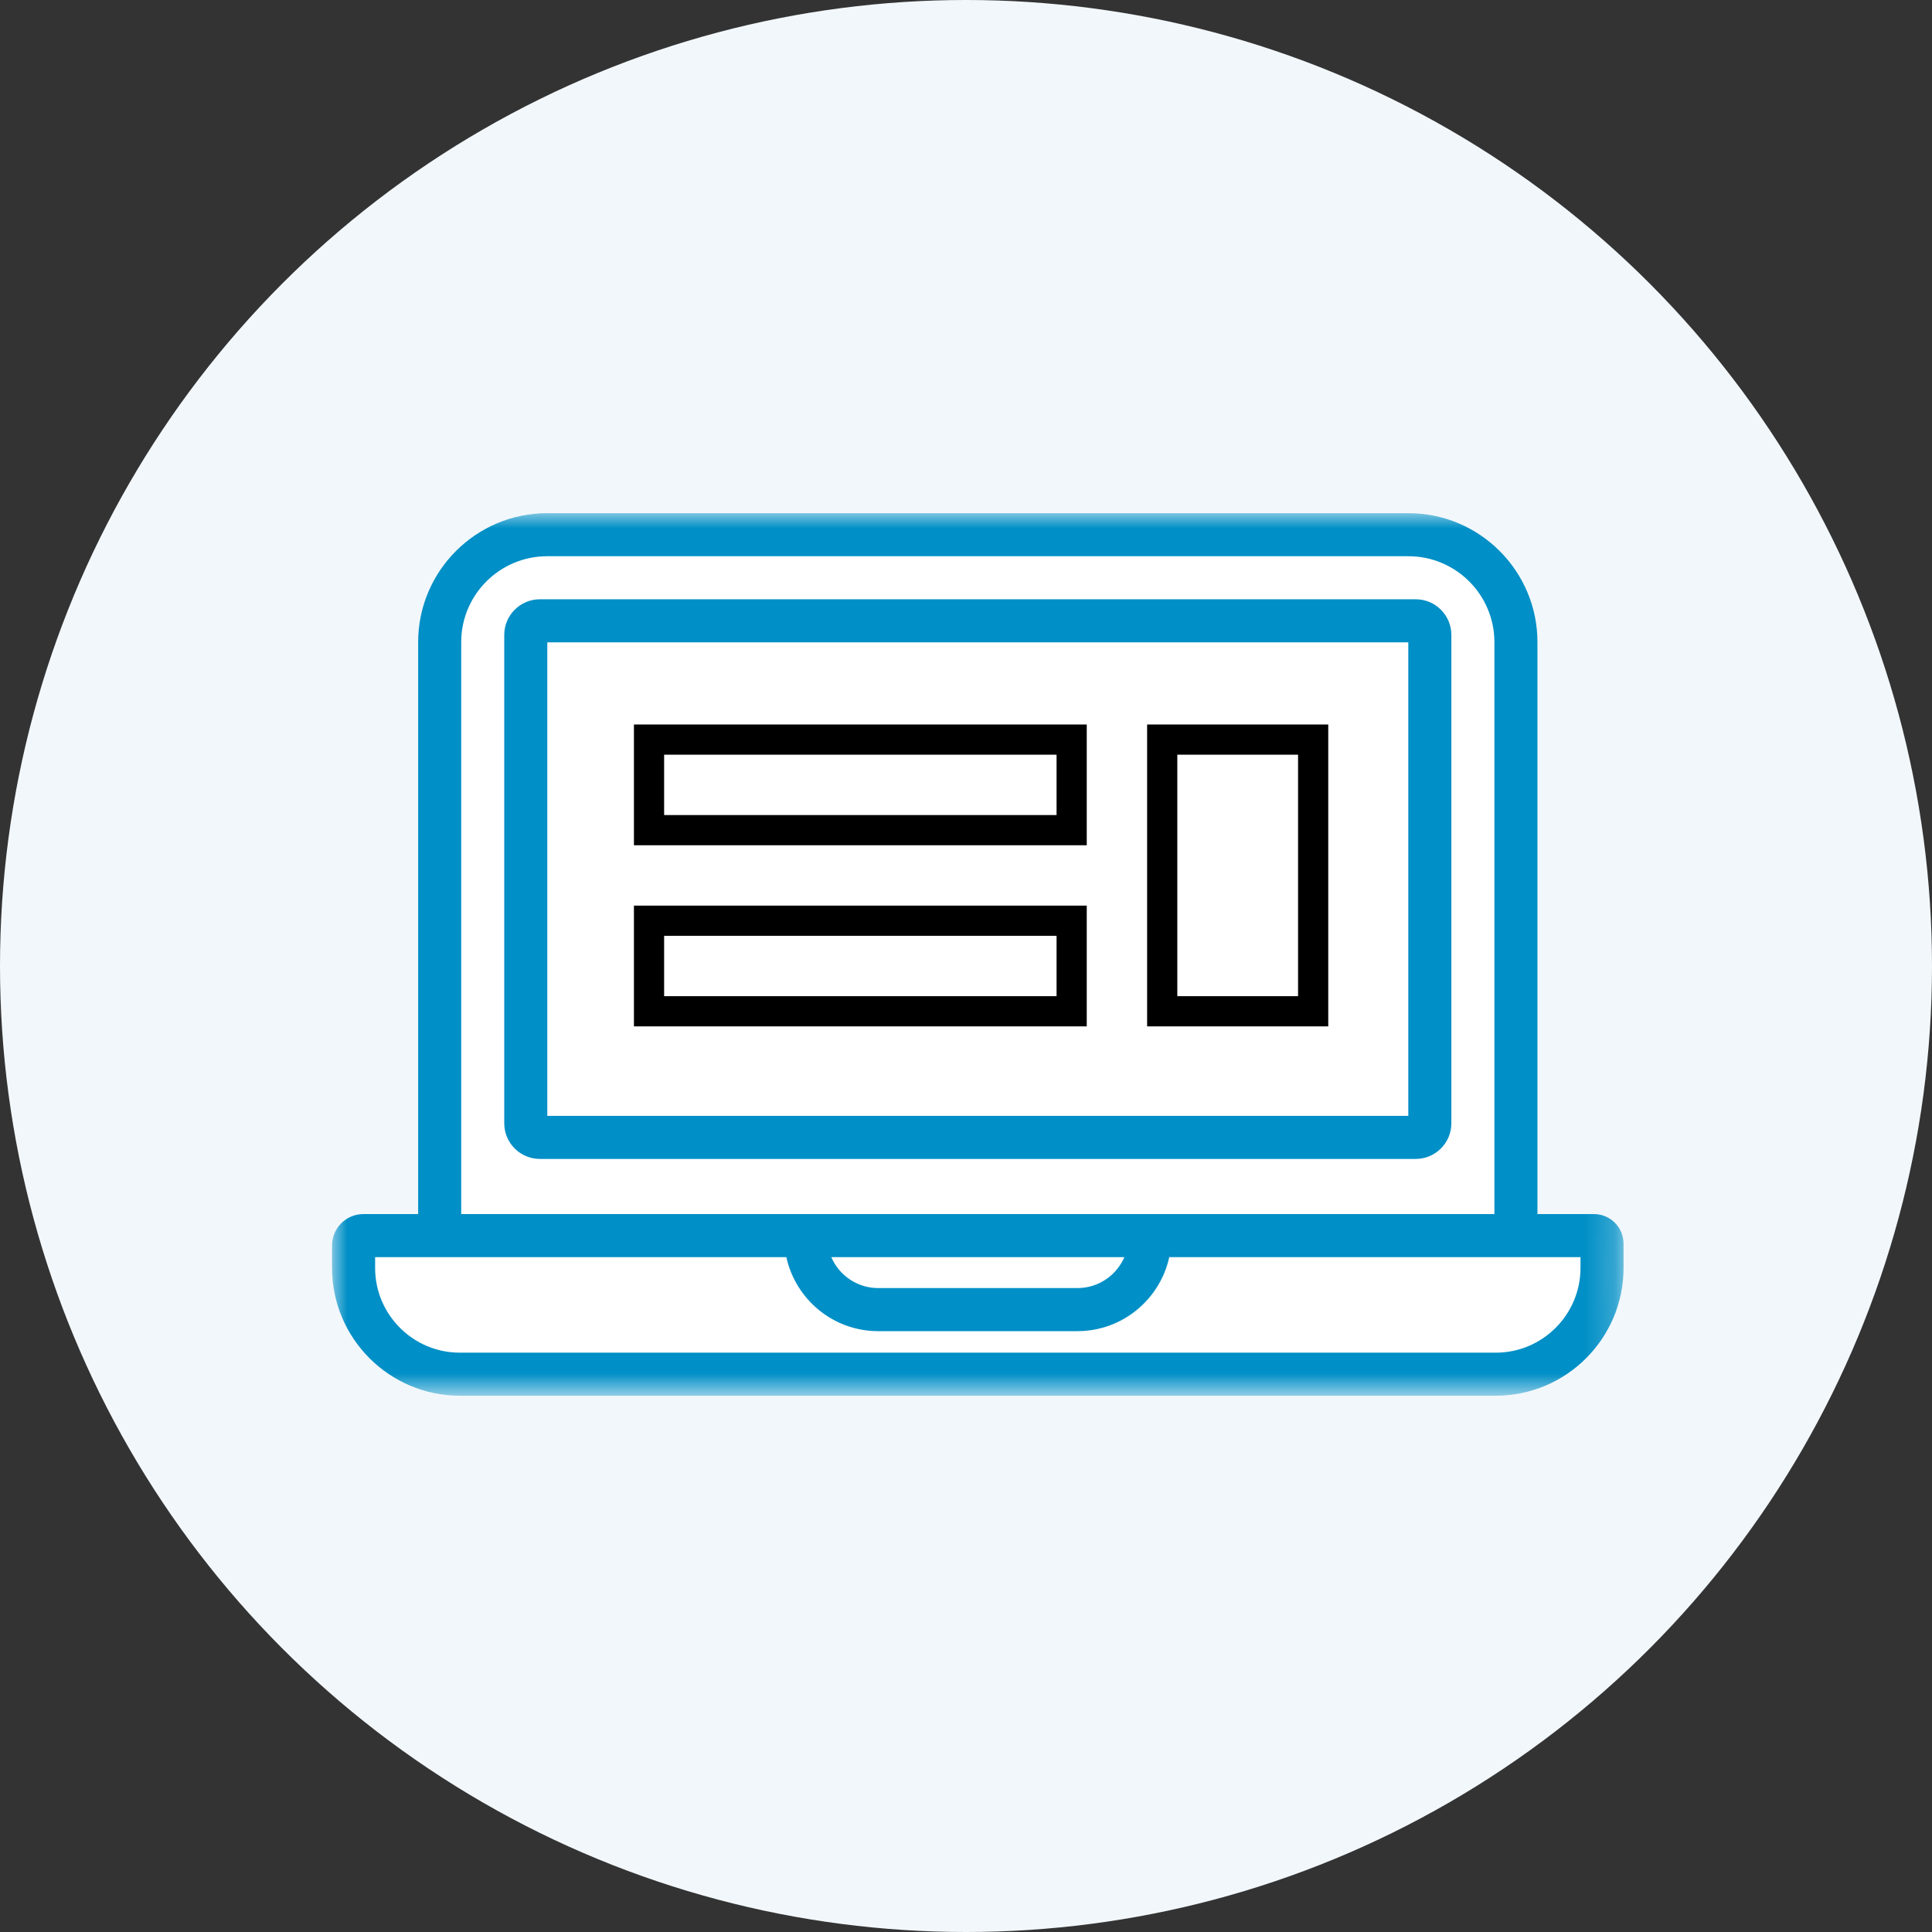 <svg width="64" height="64" viewBox="0 0 64 64" fill="none" xmlns="http://www.w3.org/2000/svg">
<rect x="0" y="0" width="64" height="64" fill="#333333" stroke="none"/>
<circle cx="32" cy="32" r="32" fill="#F2F7FB"/>
<path d="M14.5 19.5C14.5 18.7 16.5 17.833 17.5 17.5H47.5C49.5 17.5 50 19.833 50 21V41H53C54.2 43.4 51.5 45 50 45.5H14C12 45.5 11.5 42.167 11.5 40.5H14.5V19.5Z" fill="white"/>
<mask id="mask0_1086_9111" style="mask-type:alpha" maskUnits="userSpaceOnUse" x="11" y="17" width="43" height="30">
<path fill-rule="evenodd" clip-rule="evenodd" d="M11 17H53.782V46.192H11V17Z" fill="white"/>
</mask>
<g mask="url(#mask0_1086_9111)">
<path fill-rule="evenodd" clip-rule="evenodd" d="M18.13 36.965H46.652V21.278H18.13V36.965ZM46.898 19.852H17.884C17.234 19.852 16.704 20.381 16.704 21.032V37.211C16.704 37.862 17.234 38.391 17.884 38.391H46.898C47.549 38.391 48.078 37.862 48.078 37.211V21.032C48.078 20.381 47.549 19.852 46.898 19.852Z" fill="#008FC6"/>
<path fill-rule="evenodd" clip-rule="evenodd" d="M52.356 42.002C52.356 43.549 51.097 44.809 49.549 44.809H15.232C13.685 44.809 12.426 43.549 12.426 42.002V41.645H26.049C26.355 43.043 27.6 44.096 29.09 44.096H35.692C37.181 44.096 38.427 43.043 38.733 41.645H52.356V42.002ZM37.246 41.645C36.986 42.247 36.388 42.669 35.692 42.669H29.091C28.395 42.669 27.796 42.247 27.538 41.645H37.246ZM15.278 21.272C15.278 19.702 16.555 18.426 18.125 18.426H46.657C48.227 18.426 49.504 19.702 49.504 21.272V40.218H15.278V21.272ZM52.803 40.218H50.93V21.272C50.93 18.916 49.014 17 46.658 17H18.125C15.769 17 13.852 18.916 13.852 21.272V40.218H12.037C11.465 40.218 11 40.684 11 41.256V42.002C11 44.336 12.899 46.235 15.233 46.235H49.549C51.884 46.235 53.782 44.336 53.782 42.002V41.199C53.782 40.658 53.343 40.218 52.803 40.218Z" fill="#008FC6"/>
<rect x="21.5" y="24.5" width="14" height="3" fill="white" stroke="black"/>
<rect x="21.5" y="30.5" width="14" height="3" fill="white" stroke="black"/>
<rect x="38.5" y="24.5" width="5" height="9" fill="white" stroke="black"/>
</g>
</svg>
